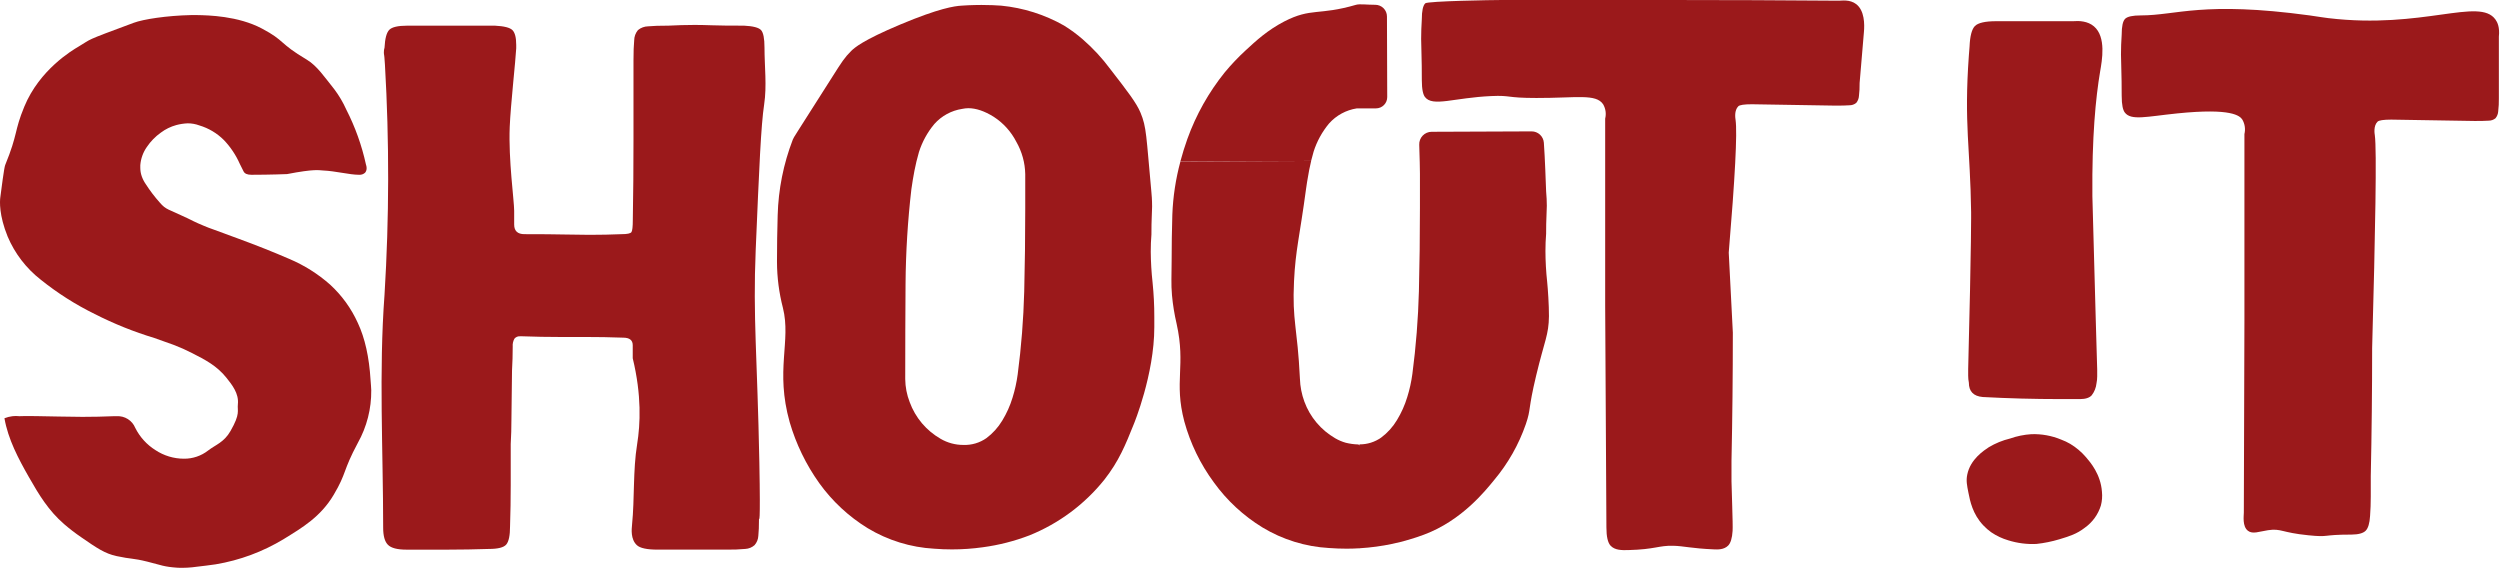 <svg width="928" height="211" viewBox="0 0 928 211" fill="none" xmlns="http://www.w3.org/2000/svg">
<path d="M1.65 155.25C2.613 154.868 3.621 154.613 4.65 154.49C5.497 154.398 6.352 154.398 7.2 154.49C7.74 154.55 6.64 154.27 21.83 154.62C25.65 154.7 28.58 154.74 30.62 154.74C34.52 154.74 38.423 154.657 42.33 154.49H43.33C44.783 154.408 46.225 154.781 47.457 155.557C48.688 156.333 49.647 157.473 50.2 158.82C51.895 162.214 54.494 165.076 57.71 167.09C60.842 169.161 64.514 170.267 68.27 170.27C71.529 170.306 74.704 169.231 77.27 167.22C80 165.11 83.15 164.22 85.56 160C89.32 153.43 88.02 152.62 88.3 150C88.72 146.09 86.16 142.87 84.1 140.28C80.5 135.75 76.1 133.51 71.29 131.06C69.059 129.913 66.765 128.891 64.42 128L57.29 125.46C49.657 123.152 42.245 120.17 35.14 116.55C28.027 113.056 21.32 108.79 15.14 103.83C9.742 99.624 5.508 94.11 2.84 87.81C-0.4 79.86 -0.08 74.66 0.11 73.28C0.48 70.49 1.52 62.2 1.92 61.28C6.77 49.41 5.18 48.89 9.02 39.59C14.7 25.81 26.86 18.65 29.13 17.31C34.44 14.19 30.51 15.55 49.62 8.47C53.23 7.13 61.88 5.8 70.88 5.6C71.88 5.6 72.65 5.6 73.17 5.6C77.23 5.67 88.35 5.88 97.23 10.6C105.95 15.21 103.4 15.94 113.86 22.13C117.71 24.41 120.59 28.79 124.09 33.13C125.853 35.467 127.346 37.997 128.54 40.67C131.84 47.124 134.294 53.977 135.84 61.06C135.989 61.468 136.074 61.896 136.09 62.33C136.132 62.974 135.928 63.61 135.52 64.11C135.219 64.382 134.867 64.591 134.484 64.723C134.1 64.856 133.694 64.909 133.29 64.88C129.72 64.88 124.61 63.48 119.83 63.28C118.41 63.22 116.91 62.62 106.56 64.62C106.56 64.62 100.26 64.88 93.32 64.88C91.8 64.88 90.82 64.46 90.4 63.6C89.98 62.74 89.51 61.82 89 60.8C87.567 57.558 85.584 54.587 83.14 52.02C80.592 49.459 77.443 47.578 73.98 46.55C72.595 46.033 71.128 45.773 69.65 45.78C68.231 45.841 66.823 46.055 65.45 46.42C63.381 46.986 61.438 47.936 59.72 49.22C57.67 50.673 55.902 52.485 54.5 54.57C53.105 56.56 52.269 58.887 52.08 61.31V62.31C52.083 63.351 52.255 64.384 52.59 65.37C52.959 66.436 53.474 67.445 54.12 68.37C55.663 70.768 57.392 73.042 59.29 75.17C61.69 77.96 62.29 77.51 69.52 80.97C70.77 81.57 72.52 82.53 75.58 83.78C76.78 84.27 77.98 84.78 79.19 85.17C82.523 86.356 85.523 87.46 88.19 88.48C95.15 91.033 101.556 93.58 107.41 96.12C112.944 98.462 118.06 101.687 122.56 105.67C126.912 109.674 130.409 114.518 132.84 119.91C135.466 125.51 137.036 132.553 137.55 141.04C137.66 142.93 137.81 143.87 137.81 144.86C137.884 151.689 136.171 158.418 132.84 164.38C127.12 175.06 128.78 175.38 123.89 183.64C119 191.9 112.11 195.91 105.39 200.06C97.62 204.784 89.019 207.981 80.05 209.48C77.676 209.82 75.343 210.117 73.05 210.37C70.733 210.709 68.39 210.836 66.05 210.75C60.75 210.39 60.05 209.82 54.72 208.49C49.16 207.11 48.89 207.63 43.27 206.42C38.95 205.49 35.91 203.42 30.14 199.42C27.931 197.917 25.811 196.287 23.79 194.54C18.02 189.54 14.5 183.73 10.68 177.02C6.86 170.31 3 163.06 1.65 155.25Z" fill="#9B191B"/>
<path d="M281.74 192.56C281.74 195.28 281.65 197.4 281.49 198.92C281.423 200.191 280.93 201.403 280.09 202.36C279.137 203.206 277.923 203.701 276.65 203.76C274.449 203.96 272.239 204.047 270.03 204.02H244.03C240.13 204.02 237.58 203.46 236.4 202.36C234.02 200.15 234.47 196.36 234.61 194.85C235.61 184.85 234.91 174.75 236.51 164.85C237.7 157.45 238.21 146.78 234.87 132.98V128.14C234.87 126.267 233.68 125.333 231.3 125.34C226.553 125.167 221.886 125.083 217.3 125.09H207.88C203.3 125.09 198.633 125.003 193.88 124.83H193.12C192.713 124.789 192.302 124.848 191.923 125.003C191.545 125.159 191.211 125.405 190.95 125.72C190.458 126.614 190.239 127.633 190.32 128.65C190.32 131.543 190.233 134.513 190.06 137.56L189.84 155.91C189.84 158.803 189.753 161.773 189.58 164.82V180.09C189.58 185.19 189.496 190.283 189.33 195.37C189.33 198.77 188.86 201.01 187.93 202.12C187 203.23 184.83 203.77 181.44 203.77C176.34 203.937 171.246 204.023 166.16 204.03H150.89C147.49 204.03 145.196 203.433 144.01 202.24C142.82 201.06 142.23 198.93 142.23 195.88C142.23 167.03 140.6 138.1 142.74 109.32C144.482 80.918 144.533 52.438 142.89 24.03C142.72 21.15 142.61 20.6 142.61 20.6C142.534 20.225 142.493 19.843 142.49 19.46C142.477 18.854 142.562 18.25 142.74 17.67C142.906 14.277 143.5 12.07 144.52 11.05C145.52 10.05 147.74 9.53 151.14 9.53H183.73C187.116 9.697 189.28 10.247 190.22 11.18C191.15 12.12 191.62 13.94 191.62 16.66C191.62 17.3 191.62 17.8 191.62 17.93C191.41 22.32 189.54 39.02 189.21 47.09C188.71 59.43 190.86 74.46 190.86 78.26V83.35C190.86 85.73 192.13 86.92 194.67 86.92C200.783 86.92 205.833 86.963 209.82 87.05C213.806 87.137 216.806 87.177 218.82 87.17C222.893 87.17 226.893 87.087 230.82 86.92C232.82 86.92 234.05 86.66 234.39 86.16C234.73 85.66 234.9 84.16 234.9 81.57C235.073 71.73 235.156 61.887 235.15 52.04V22.5C235.15 19.28 235.24 16.77 235.41 14.99C235.422 13.593 235.917 12.244 236.81 11.17C237.887 10.282 239.234 9.788 240.63 9.77C242.41 9.603 244.913 9.52 248.14 9.52C251.36 9.353 254.5 9.267 257.56 9.26C259.08 9.26 261.37 9.26 264.43 9.39C267.49 9.52 271.43 9.52 276.14 9.52C279.526 9.687 281.646 10.237 282.5 11.17C283.353 12.103 283.78 14.267 283.78 17.66C283.78 24.66 284.7 31.83 283.65 38.79C282.48 46.57 281.82 61.96 280.52 92.73C279.46 117.82 281.12 132.38 281.87 171.56C282.34 196.53 281.74 192.29 281.74 192.56Z" fill="#9B191B"/>
<path d="M427.41 87.05C427.24 89.05 427.16 91.21 427.16 93.41C427.189 97.252 427.416 101.091 427.84 104.91C428.271 109.139 428.485 113.388 428.48 117.64V121.45C428.48 139.03 420.89 157.38 420.89 157.38C417.78 165.13 415.36 171.16 409.89 178.12C402.557 187.246 393.006 194.338 382.15 198.72C376.569 200.864 370.756 202.347 364.83 203.14C361.04 203.672 357.217 203.94 353.39 203.94C351.177 203.94 348.97 203.853 346.77 203.68C338.037 203.191 329.557 200.571 322.07 196.05C315.045 191.733 308.947 186.063 304.13 179.37C299.215 172.489 295.496 164.828 293.13 156.71C287.69 137.34 293.72 126.71 290.62 114.28C289.181 108.727 288.441 103.016 288.42 97.28V96.75C288.42 91.163 288.503 85.57 288.67 79.97C288.92 70.342 290.817 60.827 294.28 51.84C294.76 50.68 294.55 51.28 309.15 28.23C312.37 23.15 313.55 21.28 315.99 18.89C317.19 17.73 320.2 14.97 334.19 9.1C348.65 3.03 354.31 2.26 356.9 2.1C360.29 1.84 364.28 1.84 364.28 1.84C367.16 1.84 369.92 1.96 371.67 2.1C379.864 2.902 387.799 5.417 394.96 9.48C397.431 11.005 399.772 12.731 401.96 14.64C405.74 17.926 409.15 21.614 412.13 25.64C418.58 33.96 421.8 38.12 423.35 41.81C425.64 47.28 425.45 50.37 427.4 71.33C427.48 72.19 427.66 74.12 427.66 76.68C427.66 77.53 427.61 78.8 427.53 80.5C427.45 82.2 427.41 84.33 427.41 87.05ZM380.57 77.37V64.64C380.493 60.425 379.354 56.298 377.26 52.64C375.322 48.861 372.425 45.658 368.86 43.35C365.46 41.23 362.32 40.166 359.44 40.16C358.67 40.171 357.903 40.258 357.15 40.42C353.166 41.03 349.52 43.011 346.84 46.02C344.266 49.092 342.32 52.639 341.11 56.46C340.43 58.84 339.87 61.13 339.45 63.33C339.03 65.53 338.64 67.83 338.31 70.2C336.955 81.866 336.23 93.596 336.14 105.34C336.06 117.047 336.02 128.84 336.02 140.72C336.053 143.639 336.612 146.529 337.67 149.25C338.72 152.129 340.27 154.8 342.25 157.14C344.198 159.43 346.525 161.368 349.13 162.87C351.715 164.387 354.662 165.178 357.66 165.16C360.7 165.261 363.691 164.37 366.18 162.62C368.534 160.851 370.524 158.644 372.04 156.12C373.667 153.452 374.951 150.59 375.86 147.6C376.741 144.773 377.38 141.876 377.77 138.94C379.108 128.762 379.916 118.522 380.19 108.26C380.443 98.193 380.57 87.897 380.57 77.37Z" fill="#9B191B"/>
<path d="M595.84 113.29V44.04C596.291 42.229 596.018 40.313 595.08 38.7C592.38 34.7 585.14 36.41 570.31 36.37C558.98 36.37 561.05 35.32 553.54 35.66C539.72 36.27 531.78 39.79 528.93 35.99C528.3 35.15 527.78 33.36 527.78 29.75C527.78 25.85 527.74 22.667 527.66 20.2C527.57 17.74 527.53 15.83 527.53 14.47C527.53 12.103 527.614 9.643 527.78 7.09C527.78 4.043 528.204 2.093 529.05 1.24C529.9 0.39 554.35 0 557.4 0H620.03C640.73 0 661.604 0.087 682.65 0.26C683.65 0.26 686.65 -0.28 689.02 1.53C692.15 3.95 692.14 9 691.89 11.87C691.364 18.177 690.83 24.49 690.29 30.81C690.316 32.424 690.232 34.037 690.04 35.64C689.983 36.574 689.633 37.466 689.04 38.19C688.323 38.78 687.419 39.096 686.49 39.08C685.3 39.17 683.6 39.21 681.4 39.21L650.34 38.7C647.46 38.7 645.76 38.95 645.25 39.46C643.71 41.01 644.13 43.79 644.25 44.55C644.92 49.44 644.03 66.04 641.71 93.78C642.217 103.68 642.724 113.577 643.23 123.47C643.23 139.263 643.064 155.133 642.73 171.08V178.59C642.73 181.05 643.31 194.69 643.14 197.06C642.97 199.78 642.41 201.6 641.48 202.53C639.92 204.09 637.54 203.99 636.26 203.93C627.84 203.58 625.17 202.69 621.08 202.59C615.59 202.46 614.54 203.93 604.44 204.19C602.06 204.25 599.44 204.29 597.82 202.53C596.82 201.43 596.3 199.18 596.3 195.79L595.84 113.29Z" fill="#9B191B"/>
<path d="M755.94 201.91C752.412 202.081 748.882 201.631 745.51 200.58C743.243 199.919 741.093 198.906 739.14 197.58C738.083 196.83 737.105 195.976 736.22 195.03C732.22 190.83 731.28 185.93 730.68 182.9C730.12 180.09 729.79 178.43 730.24 176.19C731.4 170.41 736.49 167.19 738.24 166.01C740.707 164.534 743.384 163.442 746.18 162.77C748.707 161.88 751.345 161.342 754.02 161.17C757.81 161.036 761.585 161.718 765.09 163.17C766.256 163.604 767.383 164.136 768.46 164.76C770.663 166.081 772.639 167.749 774.31 169.7C775.93 171.58 779.77 176.02 780.24 182.51C780.419 184.219 780.29 185.946 779.86 187.61C778.835 190.965 776.724 193.885 773.86 195.91C770.91 198.2 768.16 199.06 764.41 200.19C761.645 201.02 758.81 201.596 755.94 201.91ZM778.48 137.19C778.48 137.4 778.48 138.39 778.48 139.74C778.477 140.593 778.39 141.444 778.22 142.28C778.054 143.904 777.438 145.449 776.44 146.74C775.59 147.67 774.15 148.14 772.11 148.14H764.73C755.063 148.14 745.473 147.883 735.96 147.37C732.546 147.063 730.84 145.287 730.84 142.04C730.673 141.2 730.589 140.346 730.59 139.49C730.59 138.19 730.59 137.49 730.59 136.94C731.82 88.71 731.68 78.74 731.68 78.74C731.37 54.98 729 46.18 730.84 20.6C730.94 19.21 731.03 18.06 731.1 17.29C731.26 13.39 731.926 10.843 733.1 9.65C734.29 8.47 736.92 7.87 740.99 7.87H769.51C771.77 7.68 774.94 7.8 777.27 9.78C781.9 13.71 780.27 22.42 779.58 26.47C777.91 36.38 776.5 50.81 776.69 72.77C777.7 109.33 778.38 135.3 778.48 137.2V137.19Z" fill="#9B191B"/>
<path d="M833.13 119.01V49.76C833.57 47.945 833.298 46.03 832.37 44.41C831.44 43 828.46 40.03 808.17 42.1C796.82 43.26 791.02 44.87 788.71 41.74C788.06 40.86 787.57 39.09 787.57 35.5C787.57 31.6 787.52 28.42 787.44 25.96C787.36 23.5 787.31 21.59 787.31 20.23C787.31 17.85 787.39 15.39 787.57 12.85C787.57 9.79 787.993 7.837 788.84 6.99C789.686 6.143 791.636 5.72 794.69 5.72C807.99 5.72 817.59 0.33 857.32 5.72C862.32 6.4 861.11 6.36 864.2 6.72C899.36 10.94 920.32 -1.14 926.31 7.24C927.04 8.24 927.96 10.15 927.58 13.6V36.51C927.605 38.127 927.521 39.744 927.33 41.35C927.273 42.284 926.923 43.176 926.33 43.9C925.611 44.481 924.714 44.795 923.79 44.79C922.603 44.87 920.903 44.91 918.69 44.91L887.64 44.4C884.75 44.4 883.05 44.66 882.54 45.17C880.98 46.74 881.43 49.57 881.54 50.26C882.28 55.52 881.73 85.84 880.54 129.18C880.54 144.96 880.37 160.83 880.03 176.79V184.3C880.03 186.76 879.943 189.177 879.77 191.55C879.603 194.27 879.053 196.093 878.12 197.02C877.186 197.947 875.426 198.42 872.84 198.44C861.56 198.44 864.94 199.52 856.84 198.69C846.78 197.69 846.84 196.08 841.91 196.81C838.56 197.31 836.19 198.38 834.44 197.03C832.29 195.39 832.91 191.44 832.91 190.29C832.983 166.53 833.056 142.77 833.13 119.01Z" fill="#9B191B"/>
<path d="M574.31 104.64C573.896 100.837 573.683 97.015 573.67 93.19C573.67 90.983 573.753 88.86 573.92 86.82C573.92 84.113 573.963 81.906 574.05 80.2C574.13 78.51 574.18 77.2 574.18 76.38C574.18 74.69 574.09 72.91 573.92 71.04C573.8 68.04 573.51 58.87 573.08 52.98C572.996 51.832 572.48 50.759 571.635 49.977C570.791 49.196 569.681 48.764 568.53 48.77L531.42 48.92C530.799 48.922 530.184 49.05 529.613 49.295C529.042 49.54 528.527 49.898 528.097 50.347C527.668 50.796 527.333 51.327 527.114 51.908C526.894 52.489 526.794 53.109 526.82 53.73C526.98 57.91 527.08 63.39 527.08 64.42V77.15C527.08 87.67 526.953 97.98 526.7 108.08C526.426 118.342 525.618 128.582 524.28 138.76C523.89 141.692 523.251 144.586 522.37 147.41C521.461 150.403 520.177 153.269 518.55 155.94C517.039 158.465 515.048 160.67 512.69 162.43C510.334 164.095 507.514 164.976 504.63 164.95L504.73 203.51C512.898 203.025 520.947 201.319 528.61 198.45C542.5 193.28 551.3 182.26 554.61 178.21C559.771 172.063 563.764 165.024 566.39 157.44C568.39 151.6 567.1 152.44 570.23 139.38C573.36 126.32 574.89 124.38 574.97 117.38C574.99 113.15 574.57 107.2 574.31 104.64Z" fill="#9B191B"/>
<path d="M504.17 164.98C502.612 164.935 501.063 164.724 499.55 164.35C498.181 163.965 496.867 163.407 495.64 162.69C493.04 161.185 490.717 159.247 488.77 156.96C486.786 154.621 485.233 151.95 484.18 149.07C483.178 146.333 482.62 143.453 482.53 140.54C481.61 121.35 479.62 119.3 480.34 104.38C480.91 92.66 482.42 87.94 484.82 70.02C484.94 69.15 485.31 66.56 485.96 63.14C486.18 62.04 486.42 60.91 486.7 59.75L438.17 59.95C436.431 66.396 435.424 73.018 435.17 79.69C435 85.46 434.91 91.24 434.91 97C434.91 102.46 434.66 105.3 435.04 109.61C435.368 113.172 435.943 116.707 436.76 120.19C440.24 135.9 435.7 141.54 439.62 156.45C441.857 164.617 445.586 172.3 450.62 179.11C455.458 185.803 461.576 191.469 468.62 195.78C476.102 200.306 484.579 202.929 493.31 203.42C495.51 203.587 497.716 203.67 499.93 203.67C501.57 203.67 503.2 203.61 504.82 203.51C507.61 173.43 506.32 165.47 504.17 164.98Z" fill="#9B191B"/>
<path d="M487.619 56.27C488.835 52.452 490.781 48.906 493.349 45.83C496.032 42.823 499.677 40.843 503.659 40.23C503.799 40.23 507.659 40.23 510.779 40.23C511.886 40.225 512.946 39.781 513.726 38.995C514.506 38.21 514.942 37.147 514.939 36.04L514.839 6.11C514.838 5.54 514.725 4.976 514.505 4.45C514.286 3.924 513.965 3.446 513.561 3.044C513.157 2.642 512.678 2.323 512.151 2.106C511.624 1.89 511.059 1.779 510.489 1.78C507.369 1.78 504.749 1.39 503.379 1.78C489.379 5.85 486.799 2.78 476.709 7.97C470.469 11.22 466.229 15.13 462.379 18.7C459.615 21.242 457.025 23.968 454.629 26.86C448.667 34.263 443.98 42.607 440.759 51.55C439.759 54.34 438.899 57.14 438.149 59.94L486.679 59.74C486.979 58.61 487.279 57.45 487.619 56.27Z" fill="#9B191B"/>
</svg>
